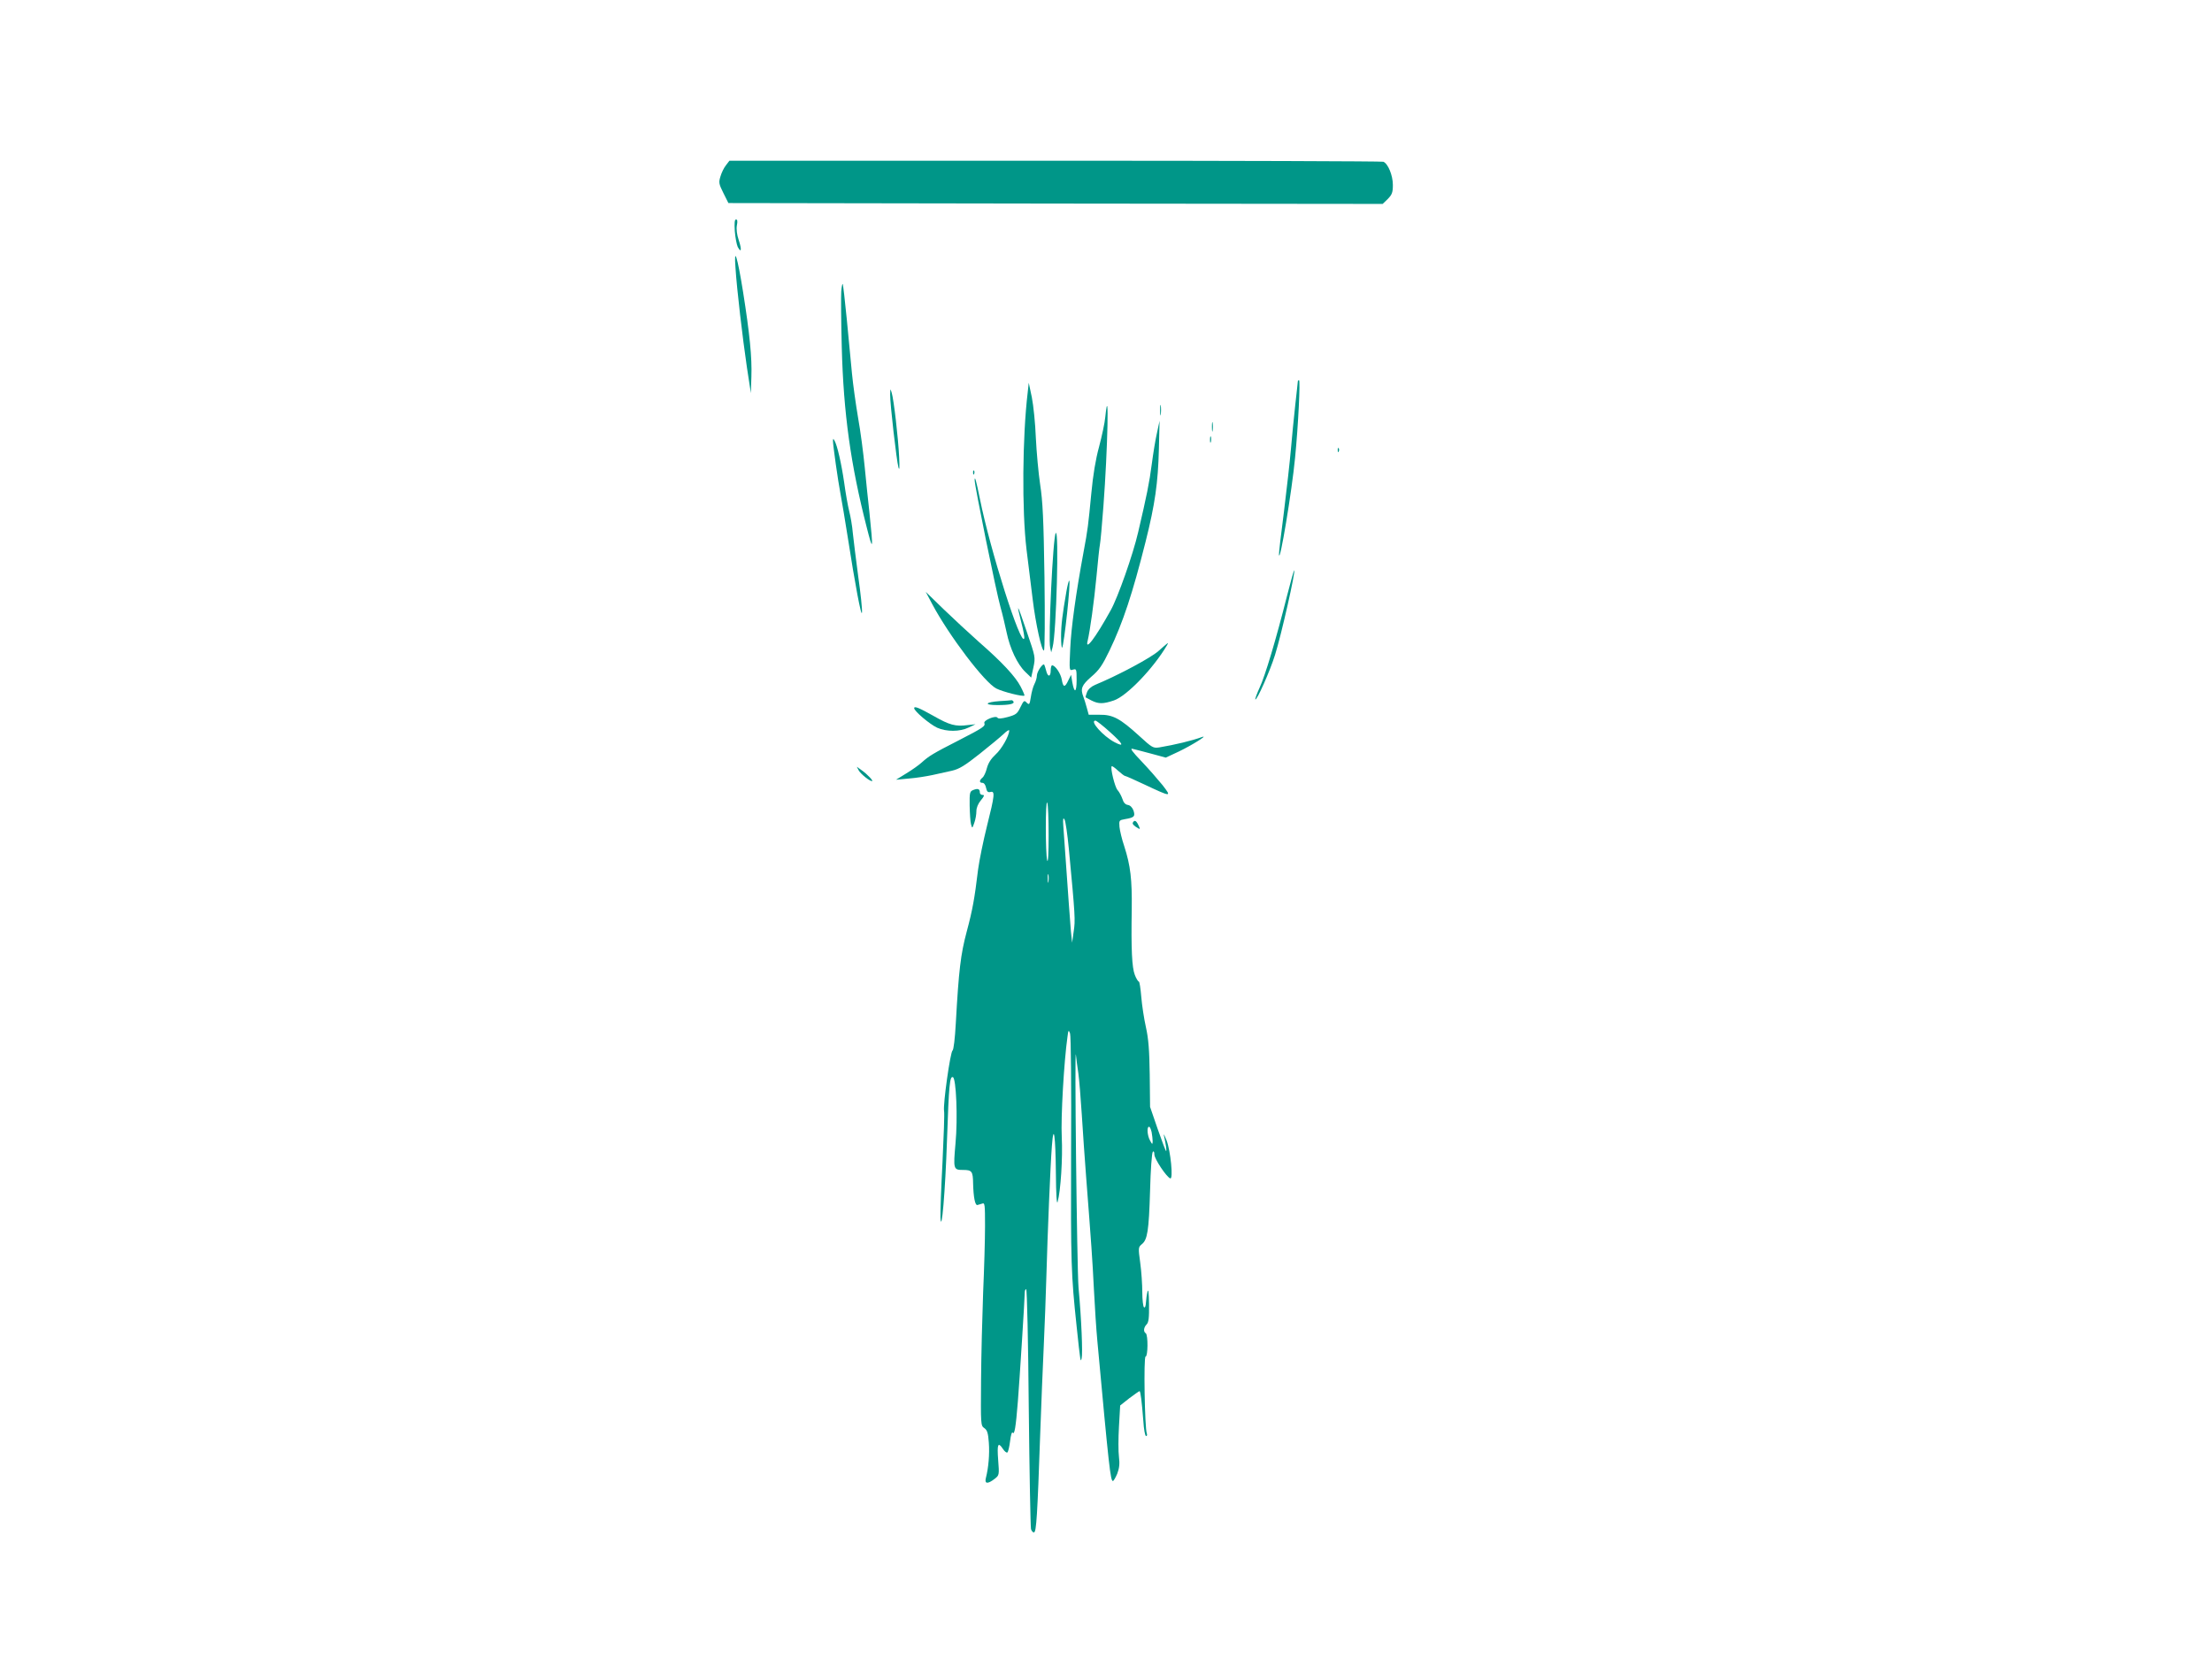 <?xml version="1.0" standalone="no"?>
<!DOCTYPE svg PUBLIC "-//W3C//DTD SVG 20010904//EN"
 "http://www.w3.org/TR/2001/REC-SVG-20010904/DTD/svg10.dtd">
<svg version="1.0" xmlns="http://www.w3.org/2000/svg"
 width="1280pt" height="960pt" viewBox="0 0 1280 960"
 preserveAspectRatio="xMidYMid meet">
<g transform="translate(0,960) scale(0.1,-0.1)"
fill="#009688" stroke="none">
<path d="M4201 8644 c-12 -15 -26 -44 -32 -65 -11 -35 -9 -44 17 -96 l29 -58
1893 -3 1893 -2 30 29 c24 25 29 37 29 81 0 55 -28 123 -55 134 -9 3 -864 6
-1900 6 l-1884 0 -20 -26z"/>
<path d="M4252 8262 c3 -37 11 -78 17 -91 21 -38 24 -16 6 39 -11 32 -15 64
-11 86 5 23 3 34 -5 34 -8 0 -10 -20 -7 -68z"/>
<path d="M4256 8050 c8 -126 41 -405 66 -575 l23 -150 3 95 c4 112 -10 249
-48 490 -33 207 -54 271 -44 140z"/>
<path d="M4868 7913 c-2 -26 -1 -172 3 -323 10 -383 52 -681 144 -1040 37
-146 39 -138 16 85 -7 61 -19 178 -27 260 -8 83 -25 213 -39 290 -13 77 -29
191 -35 254 -6 63 -20 205 -30 314 -11 110 -21 202 -24 204 -2 2 -6 -17 -8
-44z"/>
<path d="M7510 7393 c0 -5 -7 -66 -15 -138 -8 -71 -19 -186 -25 -255 -6 -69
-24 -230 -40 -359 -17 -129 -30 -242 -29 -250 4 -59 75 369 93 559 19 191 31
450 23 450 -4 0 -7 -3 -7 -7z"/>
<path d="M5947 7330 c-31 -258 -34 -684 -7 -909 11 -91 27 -222 36 -291 17
-141 53 -302 65 -294 5 3 6 193 3 422 -5 336 -10 441 -25 538 -10 67 -21 189
-25 271 -3 82 -14 187 -23 233 l-18 85 -6 -55z"/>
<path d="M5151 7316 c-1 -51 37 -382 48 -421 6 -20 7 -1 4 60 -5 109 -31 333
-43 372 -8 27 -8 26 -9 -11z"/>
<path d="M6713 7225 c0 -27 2 -38 4 -22 2 15 2 37 0 50 -2 12 -4 0 -4 -28z"/>
<path d="M6396 7188 c-3 -35 -20 -112 -36 -173 -20 -73 -35 -163 -45 -270 -18
-186 -20 -207 -45 -340 -44 -238 -72 -439 -77 -559 -6 -128 -6 -128 16 -121
20 6 21 3 21 -60 0 -73 -13 -80 -25 -13 l-7 43 -16 -32 c-20 -43 -30 -42 -38
5 -6 35 -38 82 -56 82 -4 0 -8 -13 -8 -30 0 -38 -17 -39 -26 -2 -4 15 -9 31
-11 35 -7 13 -43 -39 -43 -63 0 -11 -6 -33 -14 -48 -8 -15 -17 -49 -21 -76 -7
-44 -9 -46 -24 -32 -14 15 -17 13 -36 -26 -18 -38 -26 -44 -73 -57 -37 -10
-56 -11 -60 -4 -10 15 -82 -15 -76 -31 7 -18 -6 -27 -148 -100 -149 -76 -173
-91 -213 -127 -16 -15 -57 -44 -90 -64 l-60 -37 75 7 c41 3 102 13 135 20 33
7 84 19 113 25 43 10 74 29 160 97 59 47 122 99 140 116 17 17 32 26 32 20 0
-30 -44 -108 -79 -139 -26 -24 -42 -49 -50 -78 -6 -24 -17 -49 -26 -56 -19
-16 -19 -30 0 -30 9 0 18 -12 21 -29 5 -22 10 -27 25 -24 28 8 25 -19 -20
-198 -21 -84 -44 -197 -51 -249 -21 -173 -32 -234 -66 -361 -35 -131 -46 -223
-63 -528 -5 -93 -13 -156 -19 -160 -13 -8 -56 -314 -49 -350 3 -14 -2 -146 -9
-295 -8 -149 -13 -293 -12 -321 6 -106 28 151 38 450 11 320 16 368 34 362 19
-6 29 -237 15 -385 -13 -147 -12 -152 43 -152 52 0 58 -7 59 -79 2 -77 11
-127 25 -124 5 1 17 5 27 8 16 7 17 -4 17 -131 0 -77 -5 -249 -11 -384 -5
-135 -11 -363 -12 -507 -2 -257 -2 -263 19 -277 17 -12 22 -29 26 -84 5 -66
-2 -146 -17 -204 -9 -35 10 -37 50 -6 27 21 28 22 21 110 -7 92 -1 107 28 63
9 -14 21 -23 25 -20 5 3 12 33 16 66 4 35 11 56 15 49 10 -16 18 29 30 180 10
125 40 599 40 633 0 9 4 17 8 17 5 0 12 -307 15 -682 4 -376 10 -693 13 -706
4 -13 12 -21 18 -19 13 4 19 99 35 562 6 176 16 410 21 520 5 110 12 290 15
400 7 249 23 642 32 755 10 135 21 61 23 -160 1 -122 5 -184 10 -165 18 64 30
256 24 375 -6 113 13 439 33 580 5 41 7 42 15 20 5 -15 8 -301 6 -685 -2 -647
0 -709 32 -1010 22 -209 23 -211 29 -185 7 27 -1 227 -18 410 -9 108 -24 1432
-15 1345 2 -22 9 -70 14 -106 5 -37 14 -145 20 -240 6 -96 17 -257 25 -359 30
-389 36 -470 45 -650 5 -102 14 -237 20 -300 67 -730 76 -810 90 -810 4 0 15
19 25 42 12 32 15 57 10 97 -4 30 -4 109 0 176 l7 122 53 42 c30 22 56 41 59
41 6 0 13 -59 22 -172 3 -49 10 -88 16 -88 6 0 7 7 4 16 -12 32 -19 444 -7
444 14 0 15 126 1 135 -15 9 -12 34 5 51 12 12 15 39 14 117 -1 69 -4 92 -9
72 -4 -16 -8 -45 -9 -63 -1 -19 -5 -31 -11 -27 -5 3 -10 43 -10 87 0 44 -5
121 -12 171 -12 87 -11 90 9 107 33 26 41 77 48 310 3 118 10 219 16 225 5 5
9 0 9 -16 0 -25 70 -130 92 -138 18 -6 2 157 -21 219 -12 30 -19 44 -16 30 12
-53 18 -95 12 -90 -3 3 -25 61 -49 130 l-43 125 -2 186 c-2 142 -7 208 -22
275 -11 49 -23 128 -27 177 -4 48 -10 87 -14 87 -4 0 -15 17 -23 38 -17 43
-22 147 -18 382 2 171 -7 250 -43 362 -14 41 -26 92 -28 113 -3 38 -2 39 32
45 54 9 60 16 49 50 -7 18 -19 30 -32 32 -15 2 -26 14 -32 35 -6 17 -18 40
-28 51 -16 17 -43 129 -34 138 2 3 19 -9 37 -26 18 -16 36 -30 40 -30 4 0 54
-22 111 -49 158 -74 161 -75 106 -4 -26 32 -80 94 -121 137 -53 55 -69 77 -53
73 12 -3 61 -15 108 -28 l85 -23 77 36 c73 35 174 98 132 83 -57 -21 -157 -45
-247 -60 -35 -5 -41 -2 -115 66 -112 102 -153 124 -231 123 l-62 0 -11 40 c-6
23 -15 51 -20 64 -18 47 -10 67 46 116 46 39 64 66 106 153 77 160 133 330
208 628 55 219 72 341 77 535 l4 165 -15 -70 c-9 -38 -22 -119 -30 -180 -14
-108 -30 -186 -79 -395 -30 -130 -117 -376 -158 -450 -90 -163 -151 -242 -134
-177 13 54 37 224 51 372 8 88 17 171 20 185 3 14 12 113 20 220 25 332 34
738 11 518z m28 -1825 c76 -68 85 -89 26 -58 -67 35 -147 125 -111 125 6 0 44
-30 85 -67z m-356 -598 c0 -100 -3 -160 -8 -145 -11 34 -11 361 0 335 5 -11 8
-96 8 -190z m117 -77 c37 -391 38 -413 28 -478 l-9 -65 -7 65 c-5 55 -13 173
-44 610 -3 42 -1 51 7 38 6 -10 17 -87 25 -170z m-118 -190 c-2 -13 -4 -5 -4
17 -1 22 1 32 4 23 2 -10 2 -28 0 -40z m597 -1449 c3 -17 6 -41 6 -53 -1 -20
-2 -20 -15 4 -16 28 -20 80 -6 80 5 0 11 -14 15 -31z"/>
<path d="M7013 7130 c0 -25 2 -35 4 -22 2 12 2 32 0 45 -2 12 -4 2 -4 -23z"/>
<path d="M7002 7055 c0 -16 2 -22 5 -12 2 9 2 23 0 30 -3 6 -5 -1 -5 -18z"/>
<path d="M4820 7050 c0 -27 29 -232 44 -310 8 -41 26 -151 41 -245 42 -272 80
-473 83 -439 2 17 -8 112 -22 210 -13 98 -27 211 -31 249 -3 39 -13 96 -21
127 -8 32 -21 106 -29 165 -16 110 -40 216 -56 243 -7 13 -8 13 -9 0z"/>
<path d="M7741 6994 c0 -11 3 -14 6 -6 3 7 2 16 -1 19 -3 4 -6 -2 -5 -13z"/>
<path d="M5631 6864 c0 -11 3 -14 6 -6 3 7 2 16 -1 19 -3 4 -6 -2 -5 -13z"/>
<path d="M5640 6821 c0 -33 124 -644 150 -736 11 -38 26 -104 35 -145 19 -92
62 -184 108 -228 l34 -33 13 59 c12 59 12 60 -39 208 -55 163 -62 174 -31 52
12 -44 19 -85 17 -92 -18 -54 -198 512 -257 809 -21 103 -30 136 -30 106z"/>
<path d="M6109 6515 c-16 -24 -44 -615 -32 -663 l6 -27 8 30 c22 79 38 692 18
660z"/>
<path d="M7447 6150 c-63 -250 -126 -461 -158 -529 -16 -35 -27 -66 -25 -68 8
-9 84 161 114 257 37 117 121 490 111 490 -2 0 -21 -67 -42 -150z"/>
<path d="M6171 6178 c-23 -132 -31 -195 -31 -262 0 -38 3 -67 6 -64 11 12 52
388 41 388 -3 0 -10 -28 -16 -62z"/>
<path d="M5394 6105 c98 -184 303 -454 371 -489 37 -19 155 -49 163 -41 2 1
-8 25 -22 52 -30 58 -108 142 -241 258 -55 49 -147 134 -204 189 l-104 101 37
-70z"/>
<path d="M6705 5834 c-44 -40 -235 -142 -368 -197 -23 -10 -41 -26 -47 -43 -6
-15 -9 -28 -8 -29 2 -1 17 -10 35 -19 40 -20 67 -20 129 1 74 25 229 186 308
321 11 19 5 14 -49 -34z"/>
<path d="M5785 5543 c-85 -6 -95 -23 -13 -23 71 0 101 7 92 21 -3 5 -8 8 -12
7 -4 -1 -34 -3 -67 -5z"/>
<path d="M5290 5502 c0 -17 90 -93 133 -113 54 -24 131 -24 182 1 l40 19 -47
-5 c-69 -9 -104 1 -192 51 -87 49 -116 61 -116 47z"/>
<path d="M4969 5142 c11 -20 62 -62 77 -62 10 0 -26 39 -60 63 l-28 20 11 -21z"/>
<path d="M5633 5029 c-21 -8 -23 -14 -22 -91 1 -46 4 -94 8 -108 7 -25 7 -25
19 9 7 19 12 49 12 67 0 20 10 44 26 63 20 24 22 31 10 31 -9 0 -16 6 -16 14
0 21 -11 25 -37 15z"/>
<path d="M6556 4841 c-6 -8 5 -20 32 -35 10 -6 10 -2 0 18 -12 27 -23 33 -32
17z"/>
</g>
</svg>
